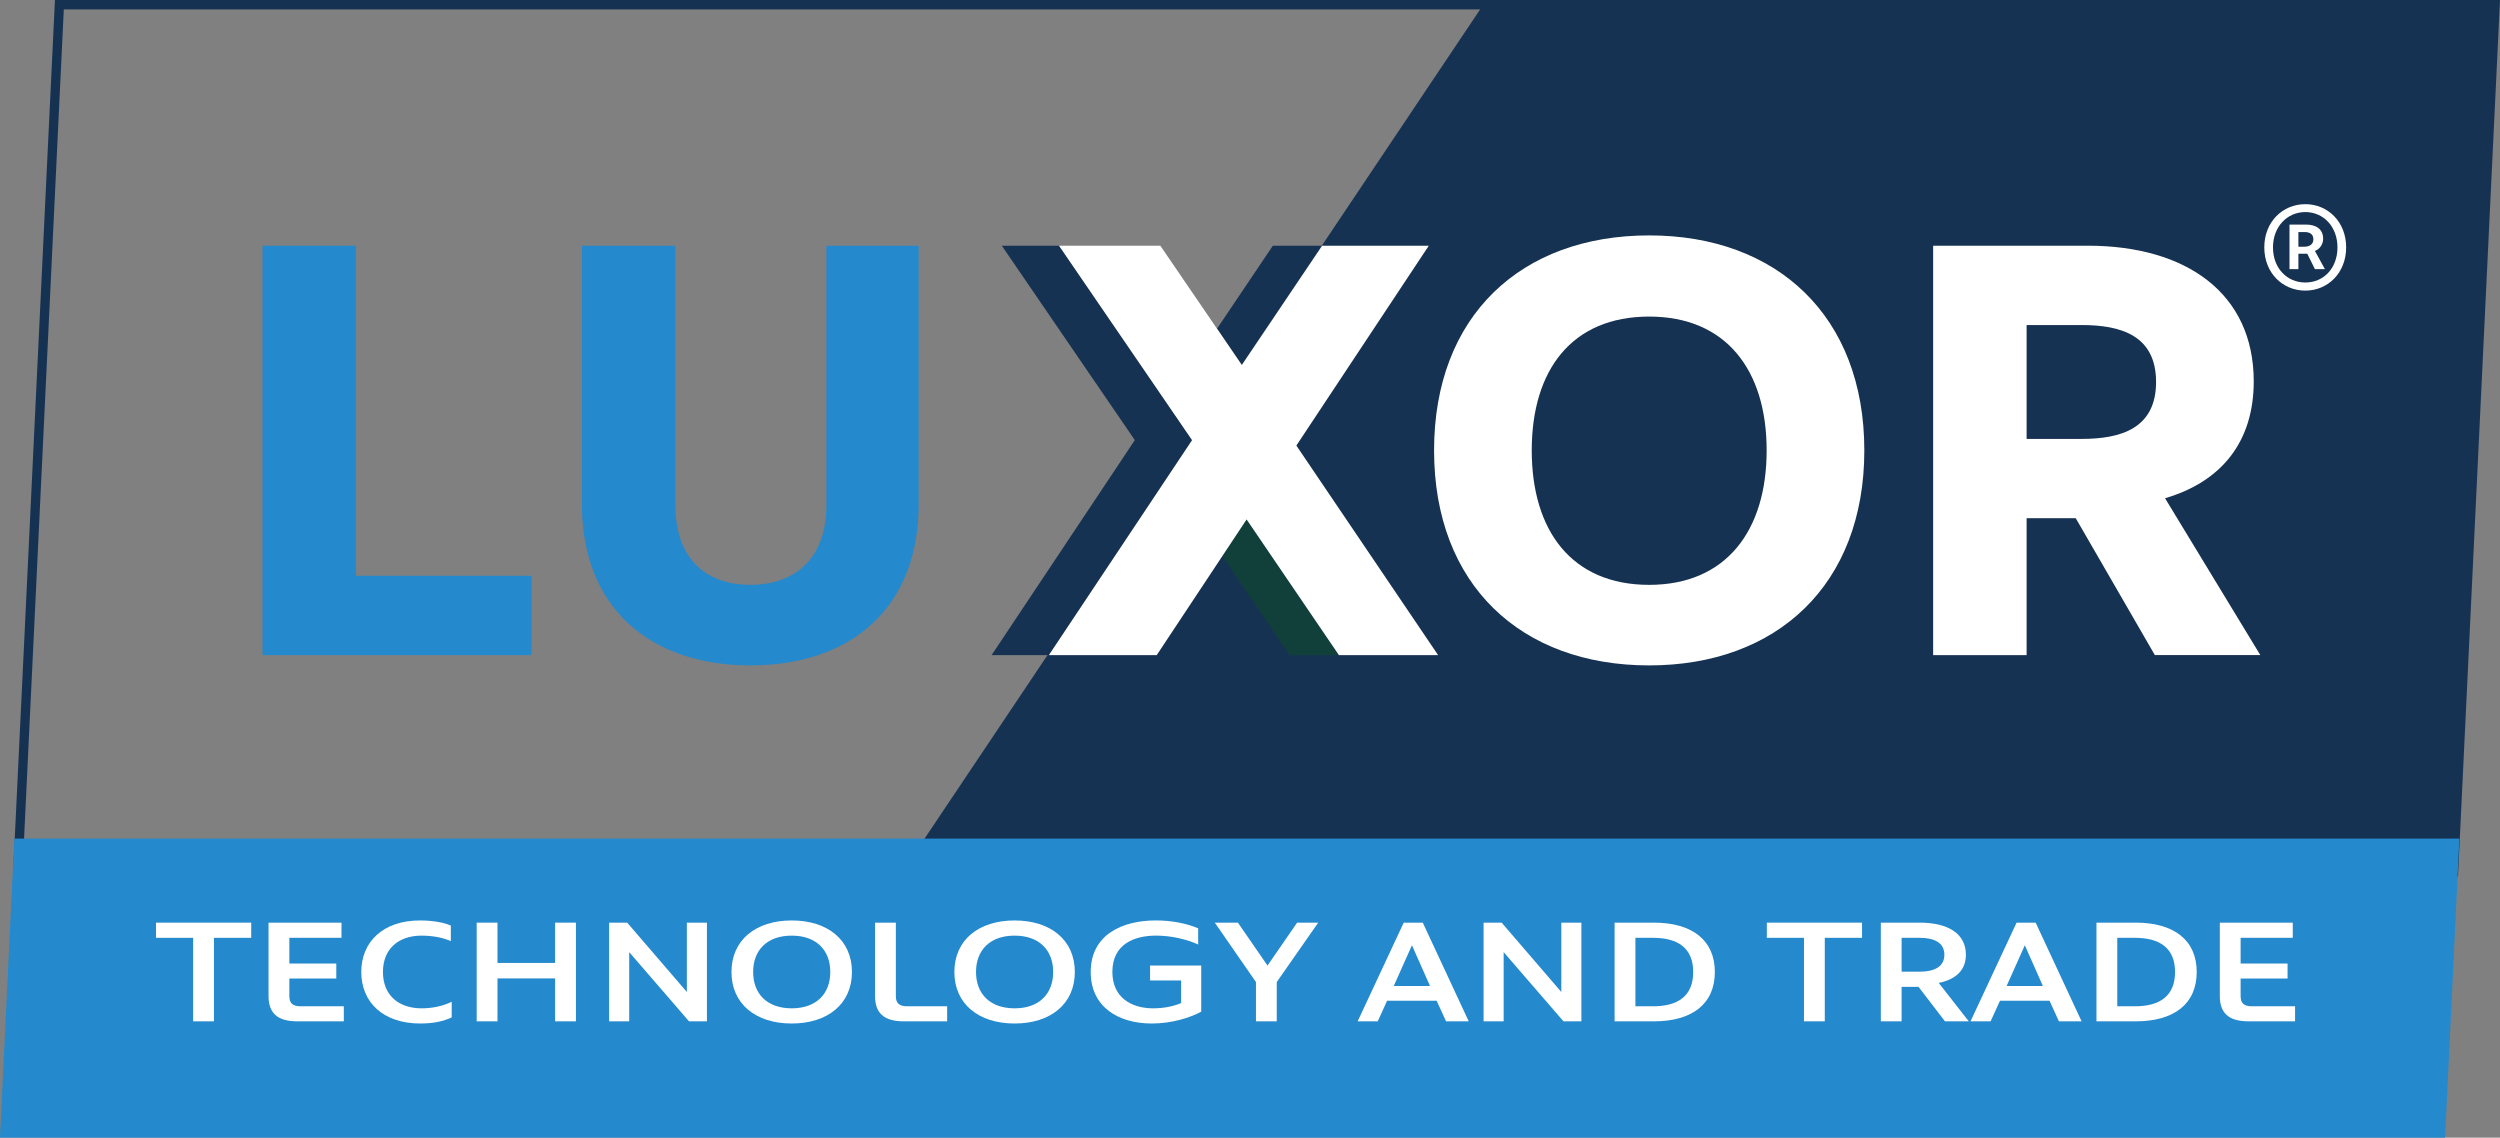 <svg xmlns="http://www.w3.org/2000/svg" width="178" height="81" viewBox="0 0 178 81" fill="none"><rect x="0" y="0" width="178" height="81" fill="#808080" stroke="none"/><path d="M105.834 0H178L175.009 62.406H64.021L105.834 0Z" fill="#163252"></path><path d="M108.086 0.671L66.694 61.736H1.616L4.543 0.671H108.086ZM109.345 0H3.911L0.92 62.406H67.044L109.345 0Z" fill="#163252"></path><path d="M117.423 47.377C108.292 47.377 102.106 41.641 102.106 32.068C102.106 22.495 108.292 16.761 117.423 16.761C126.511 16.761 132.74 22.495 132.74 32.068C132.74 41.641 126.511 47.377 117.423 47.377ZM117.423 22.54C111.919 22.54 109.06 26.334 109.06 32.069C109.06 37.804 111.919 41.642 117.423 41.642C122.884 41.642 125.785 37.804 125.785 32.069C125.785 26.334 122.884 22.54 117.423 22.54Z" fill="white"></path><path d="M144.295 46.644H137.64V17.494H148.647C155.687 17.494 160.466 20.9 160.466 27.153C160.466 31.508 158.119 34.311 154.151 35.475L160.935 46.643H153.426L147.794 36.898H144.295V46.644ZM144.295 31.25H148.221C150.994 31.25 153.512 30.517 153.512 27.197C153.512 23.876 150.995 23.143 148.221 23.143H144.295V31.25Z" fill="white"></path><path d="M161.218 17.614C161.218 15.786 162.532 14.537 164.14 14.537C165.733 14.537 167.046 15.786 167.046 17.614C167.046 19.443 165.733 20.692 164.14 20.692C162.532 20.692 161.218 19.443 161.218 17.614ZM166.428 17.614C166.428 16.146 165.439 15.099 164.14 15.099C162.841 15.099 161.836 16.146 161.836 17.614C161.836 19.099 162.841 20.115 164.14 20.115C165.439 20.115 166.428 19.099 166.428 17.614ZM163.012 15.99H164.186C164.836 15.99 165.408 16.256 165.408 17.006C165.408 17.38 165.176 17.74 164.821 17.864L165.532 19.161H164.821L164.279 18.067H163.645V19.161H163.012V15.99H163.012ZM164.047 17.568C164.464 17.568 164.712 17.38 164.712 17.037C164.712 16.74 164.542 16.521 164.078 16.521H163.645V17.568H164.047Z" fill="white"></path><path d="M88.418 25.989L86.651 23.402L90.627 17.494H94.742H94.135L88.418 25.989Z" fill="#163252"></path><path d="M95.33 46.644H91.821L87.028 39.597L88.759 36.985L95.33 46.644Z" fill="#11403A"></path><path d="M84.876 31.336L74.68 46.644H70.602L80.798 31.336L71.327 17.494H75.628H75.405L84.876 31.336Z" fill="#163252"></path><path d="M102.393 46.644L92.301 31.724L101.73 17.494H94.742H94.135L88.418 25.989L86.651 23.402L82.615 17.494H75.628H75.405L84.877 31.336L74.68 46.644H82.359L87.028 39.597L88.759 36.985L95.33 46.644H102.393Z" fill="white"></path><path d="M0 81H174.089L175.109 59.708H1.021L0 81Z" fill="#2489CD"></path><path d="M17.887 65.692V66.773H15.233V72.719H13.752V66.773H11.109V65.692H17.887Z" fill="white"></path><path d="M24.314 65.692V66.773H20.602V68.602H23.944V69.673H20.602V70.92C20.602 71.408 20.817 71.648 21.404 71.648H24.479V72.718H21.157C19.717 72.718 19.12 72.095 19.12 70.92V65.692H24.314V65.692Z" fill="white"></path><path d="M32.099 67.012C31.616 66.783 30.855 66.617 30.022 66.617C28.356 66.617 27.266 67.573 27.266 69.205C27.266 70.837 28.356 71.793 30.022 71.793C30.783 71.793 31.555 71.627 32.161 71.326V72.438C31.596 72.708 30.886 72.874 29.919 72.874C27.265 72.874 25.723 71.347 25.723 69.205C25.723 67.064 27.266 65.536 29.909 65.536C30.793 65.536 31.626 65.682 32.099 65.9V67.012Z" fill="white"></path><path d="M35.421 65.692V68.561H39.525V65.692H41.006V72.719H39.525V69.663H35.421V72.719H33.94V65.692H35.421Z" fill="white"></path><path d="M44.656 65.692L48.904 70.629V65.692H50.334V72.719H49.058L44.8 67.792V72.719H43.37V65.692H44.656Z" fill="white"></path><path d="M60.659 69.205C60.659 71.482 58.931 72.874 56.37 72.874C53.809 72.874 52.081 71.482 52.081 69.205C52.081 66.929 53.809 65.536 56.37 65.536C58.931 65.536 60.659 66.929 60.659 69.205ZM53.624 69.205C53.624 70.764 54.622 71.793 56.37 71.793C58.118 71.793 59.116 70.764 59.116 69.205C59.116 67.646 58.118 66.617 56.37 66.617C54.622 66.617 53.624 67.646 53.624 69.205Z" fill="white"></path><path d="M63.785 65.692V70.921C63.785 71.409 64.001 71.648 64.598 71.648H67.436V72.719H64.351C62.911 72.719 62.304 72.105 62.304 70.921V65.692H63.785Z" fill="white"></path><path d="M76.528 69.205C76.528 71.482 74.8 72.874 72.239 72.874C69.678 72.874 67.951 71.482 67.951 69.205C67.951 66.929 69.678 65.536 72.239 65.536C74.8 65.536 76.528 66.929 76.528 69.205ZM69.493 69.205C69.493 70.764 70.49 71.793 72.239 71.793C73.987 71.793 74.985 70.764 74.985 69.205C74.985 67.646 73.987 66.617 72.239 66.617C70.49 66.617 69.493 67.646 69.493 69.205Z" fill="white"></path><path d="M85.527 68.748V72.032C84.786 72.438 83.47 72.874 82.01 72.874C79.603 72.874 77.659 71.679 77.659 69.205C77.659 66.533 79.932 65.535 82.287 65.535C83.429 65.535 84.478 65.743 85.311 66.097V67.25C84.591 66.918 83.48 66.616 82.318 66.616C80.713 66.616 79.201 67.25 79.201 69.205C79.201 70.993 80.518 71.793 82.102 71.793C82.883 71.793 83.552 71.647 84.097 71.419V69.808H81.885V68.748H85.527Z" fill="white"></path><path d="M88.138 65.692L90.247 68.748L92.355 65.692H93.857L90.905 69.922V72.718H89.424V69.922L86.493 65.692H88.138Z" fill="white"></path><path d="M101.302 65.692L104.573 72.719H102.959L102.29 71.253H98.762L98.094 72.719H96.664L99.945 65.692H101.302ZM99.235 70.203H101.817L100.531 67.303L99.235 70.203Z" fill="white"></path><path d="M106.917 65.692L111.165 70.629V65.692H112.594V72.719H111.319L107.061 67.792V72.719H105.631V65.692H106.917Z" fill="white"></path><path d="M117.757 65.692C120.452 65.692 122.097 66.919 122.097 69.205C122.097 71.502 120.452 72.719 117.757 72.719H114.959V65.692H117.757ZM116.441 71.648H117.695C119.454 71.648 120.555 70.93 120.555 69.205C120.555 67.49 119.454 66.773 117.695 66.773H116.441V71.648Z" fill="white"></path><path d="M132.577 65.692V66.773H129.924V72.719H128.443V66.773H125.799V65.692H132.577Z" fill="white"></path><path d="M136.68 65.692C138.717 65.692 139.972 66.482 139.972 67.978C139.972 69.07 139.262 69.735 138.038 69.984L140.177 72.718H138.481L136.598 70.265H135.395V72.718H133.914V65.692H136.68V65.692ZM135.395 69.184H136.68C137.678 69.184 138.439 68.862 138.439 67.978C138.439 67.095 137.678 66.772 136.68 66.772H135.395V69.184Z" fill="white"></path><path d="M144.939 65.692L148.21 72.719H146.595L145.927 71.253H142.399L141.73 72.719H140.301L143.581 65.692H144.939ZM142.871 70.203H145.453L144.168 67.303L142.871 70.203Z" fill="white"></path><path d="M152.066 65.692C154.76 65.692 156.406 66.919 156.406 69.205C156.406 71.502 154.761 72.719 152.066 72.719H149.268V65.692H152.066ZM150.75 71.648H152.004C153.763 71.648 154.863 70.93 154.863 69.205C154.863 67.49 153.763 66.773 152.004 66.773H150.75V71.648Z" fill="white"></path><path d="M163.245 65.692V66.773H159.532V68.602H162.875V69.673H159.532V70.92C159.532 71.408 159.748 71.648 160.334 71.648H163.409V72.718H160.087C158.647 72.718 158.051 72.095 158.051 70.92V65.692H163.245V65.692Z" fill="white"></path><path d="M65.409 35.907C65.409 43.366 60.503 47.377 53.42 47.377C46.381 47.377 41.431 43.366 41.431 35.907V17.494H48.087V35.95C48.087 39.917 50.391 41.642 53.42 41.642C56.45 41.642 58.839 39.917 58.839 35.95V17.494H65.409V35.907Z" fill="#2489CD"></path><path d="M25.349 40.995V34.558V30.136V17.494H18.692V34.558V38.752V46.644H26.112H26.116H37.85V40.995H25.349Z" fill="#2489CD"></path></svg>